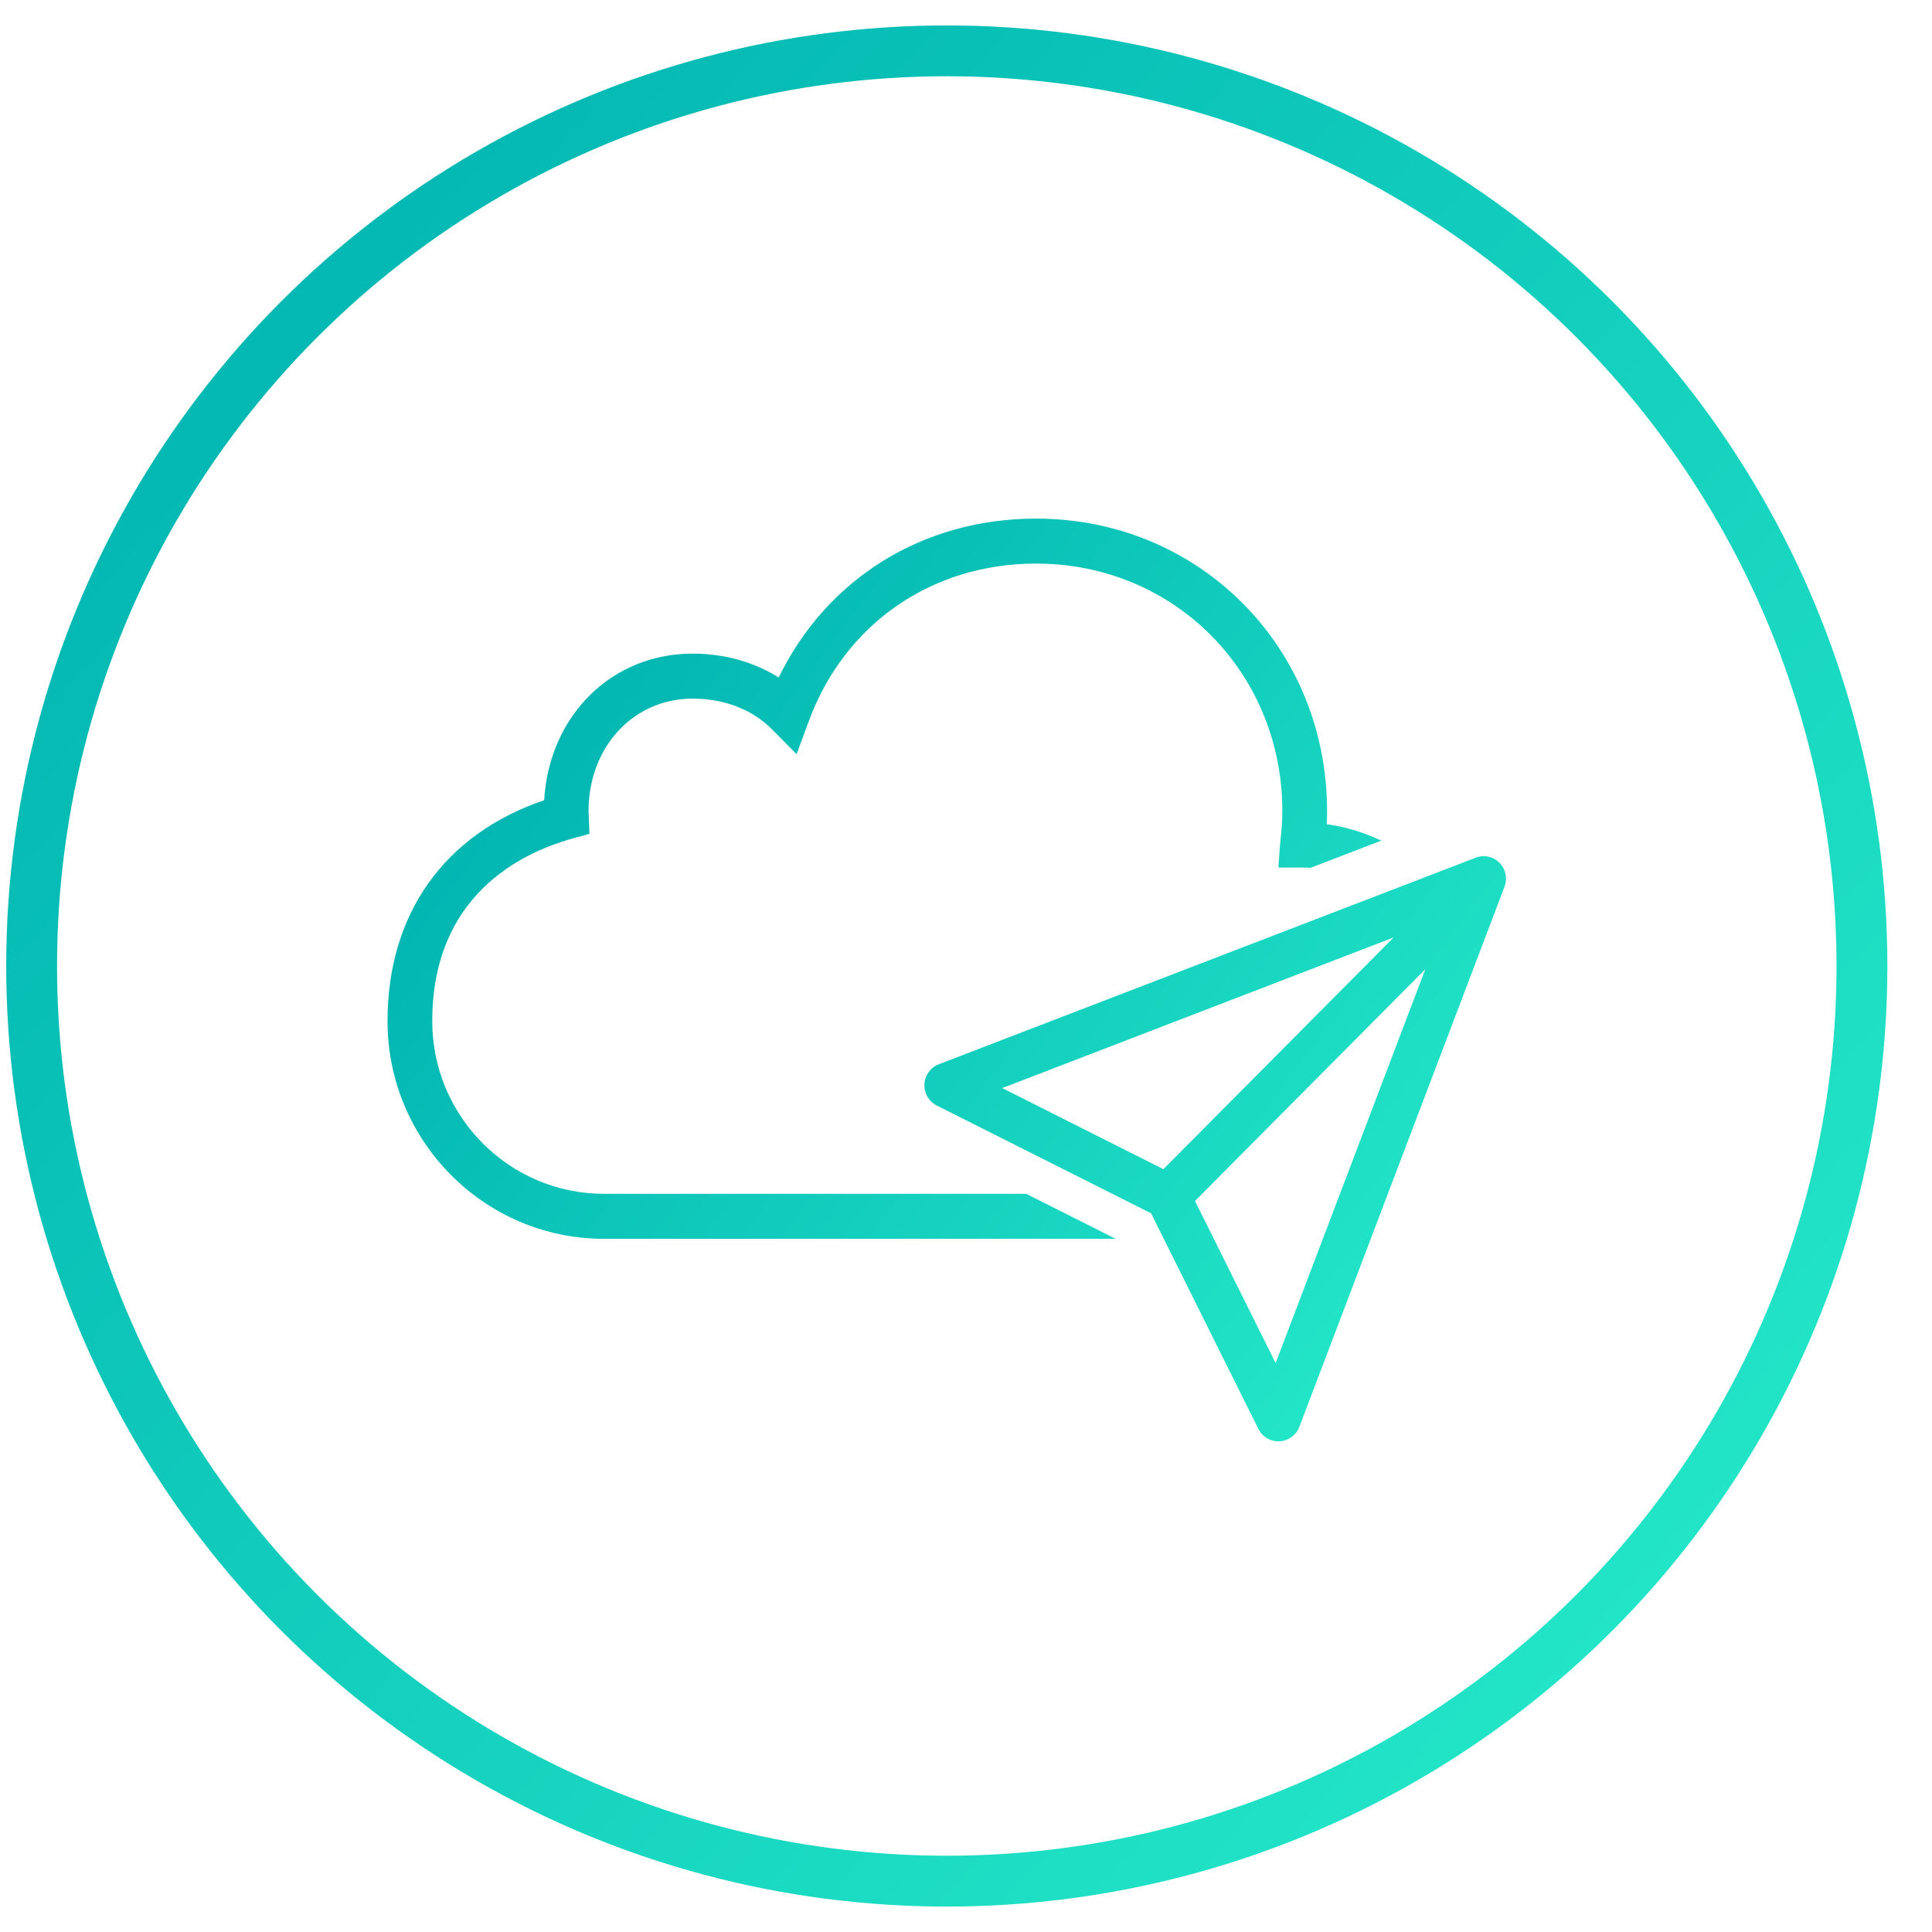 <svg xmlns="http://www.w3.org/2000/svg" width="38" height="38" viewBox="0 0 38 38">
    <defs>
        <linearGradient id="qionvi3hsa" x1="14.625%" x2="106.298%" y1="-6.595%" y2="76.233%">
            <stop offset="0%" stop-color="#00B3B1"/>
            <stop offset="100%" stop-color="#24E7C8"/>
        </linearGradient>
        <linearGradient id="rf2fvc4boc" x1="14.625%" x2="106.298%" y1="11.48%" y2="67.855%">
            <stop offset="0%" stop-color="#00B3B1"/>
            <stop offset="100%" stop-color="#24E7C8"/>
        </linearGradient>
        <filter id="9lqo3yzpkb">
            <feColorMatrix in="SourceGraphic" values="0 0 0 0 0.141 0 0 0 0 0.824 0 0 0 0 0.702 0 0 0 1 0"/>
        </filter>
    </defs>
    <g fill="none" fill-rule="evenodd">
        <g>
            <g>
                <g>
                    <g transform="translate(-203 -232) translate(20 223) translate(163.864) translate(19.758 10)">
                        <circle cx="18" cy="18" r="18" stroke="url(#qionvi3hsa)"/>
                        <g filter="url(#9lqo3yzpkb)">
                            <g>
                                <path fill="url(#rf2fvc4boc)" d="M12.757 2.2c-2.23 0-4.12 1.184-5.063 3.126-.484-.305-1.066-.47-1.692-.47-1.6 0-2.823 1.224-2.921 2.883C1.118 8.407 0 9.974 0 12.085c0 2.36 1.909 4.281 4.255 4.281h10.067l-1.76-.885H4.255C2.394 15.48.88 13.957.88 12.085c0-2.459 1.728-3.306 2.758-3.592l.334-.093-.018-.445c0-1.262.88-2.214 2.048-2.214.62 0 1.173.214 1.559.603l.485.49.24-.649c.702-1.912 2.416-3.1 4.47-3.1 2.716 0 4.844 2.14 4.844 4.87 0 .184-.013.378-.042.611l-.036.497h.497c.045 0 .09.005.134.007l1.393-.536c-.34-.16-.7-.272-1.073-.323.005-.088.007-.173.007-.256 0-3.227-2.514-5.755-5.723-5.755zm8.819 6.64c-.06-.002-.118.008-.173.03l-10.56 4.063c-.164.063-.275.217-.283.393-.009.175.087.34.243.418l4.215 2.12 2.111 4.241c.078.157.241.253.415.244.174-.008.327-.12.39-.283L21.97 9.44c.05-.133.034-.283-.044-.403-.079-.119-.21-.193-.351-.198zm-1.786 1.598l-4.53 4.558-3.169-1.595 7.699-2.963zm.622.626l-2.944 7.746-1.586-3.188 4.53-4.558z" transform="translate(7 7)"/>
                            </g>
                        </g>
                    </g>
                </g>
            </g>
        </g>
    </g>
</svg>
